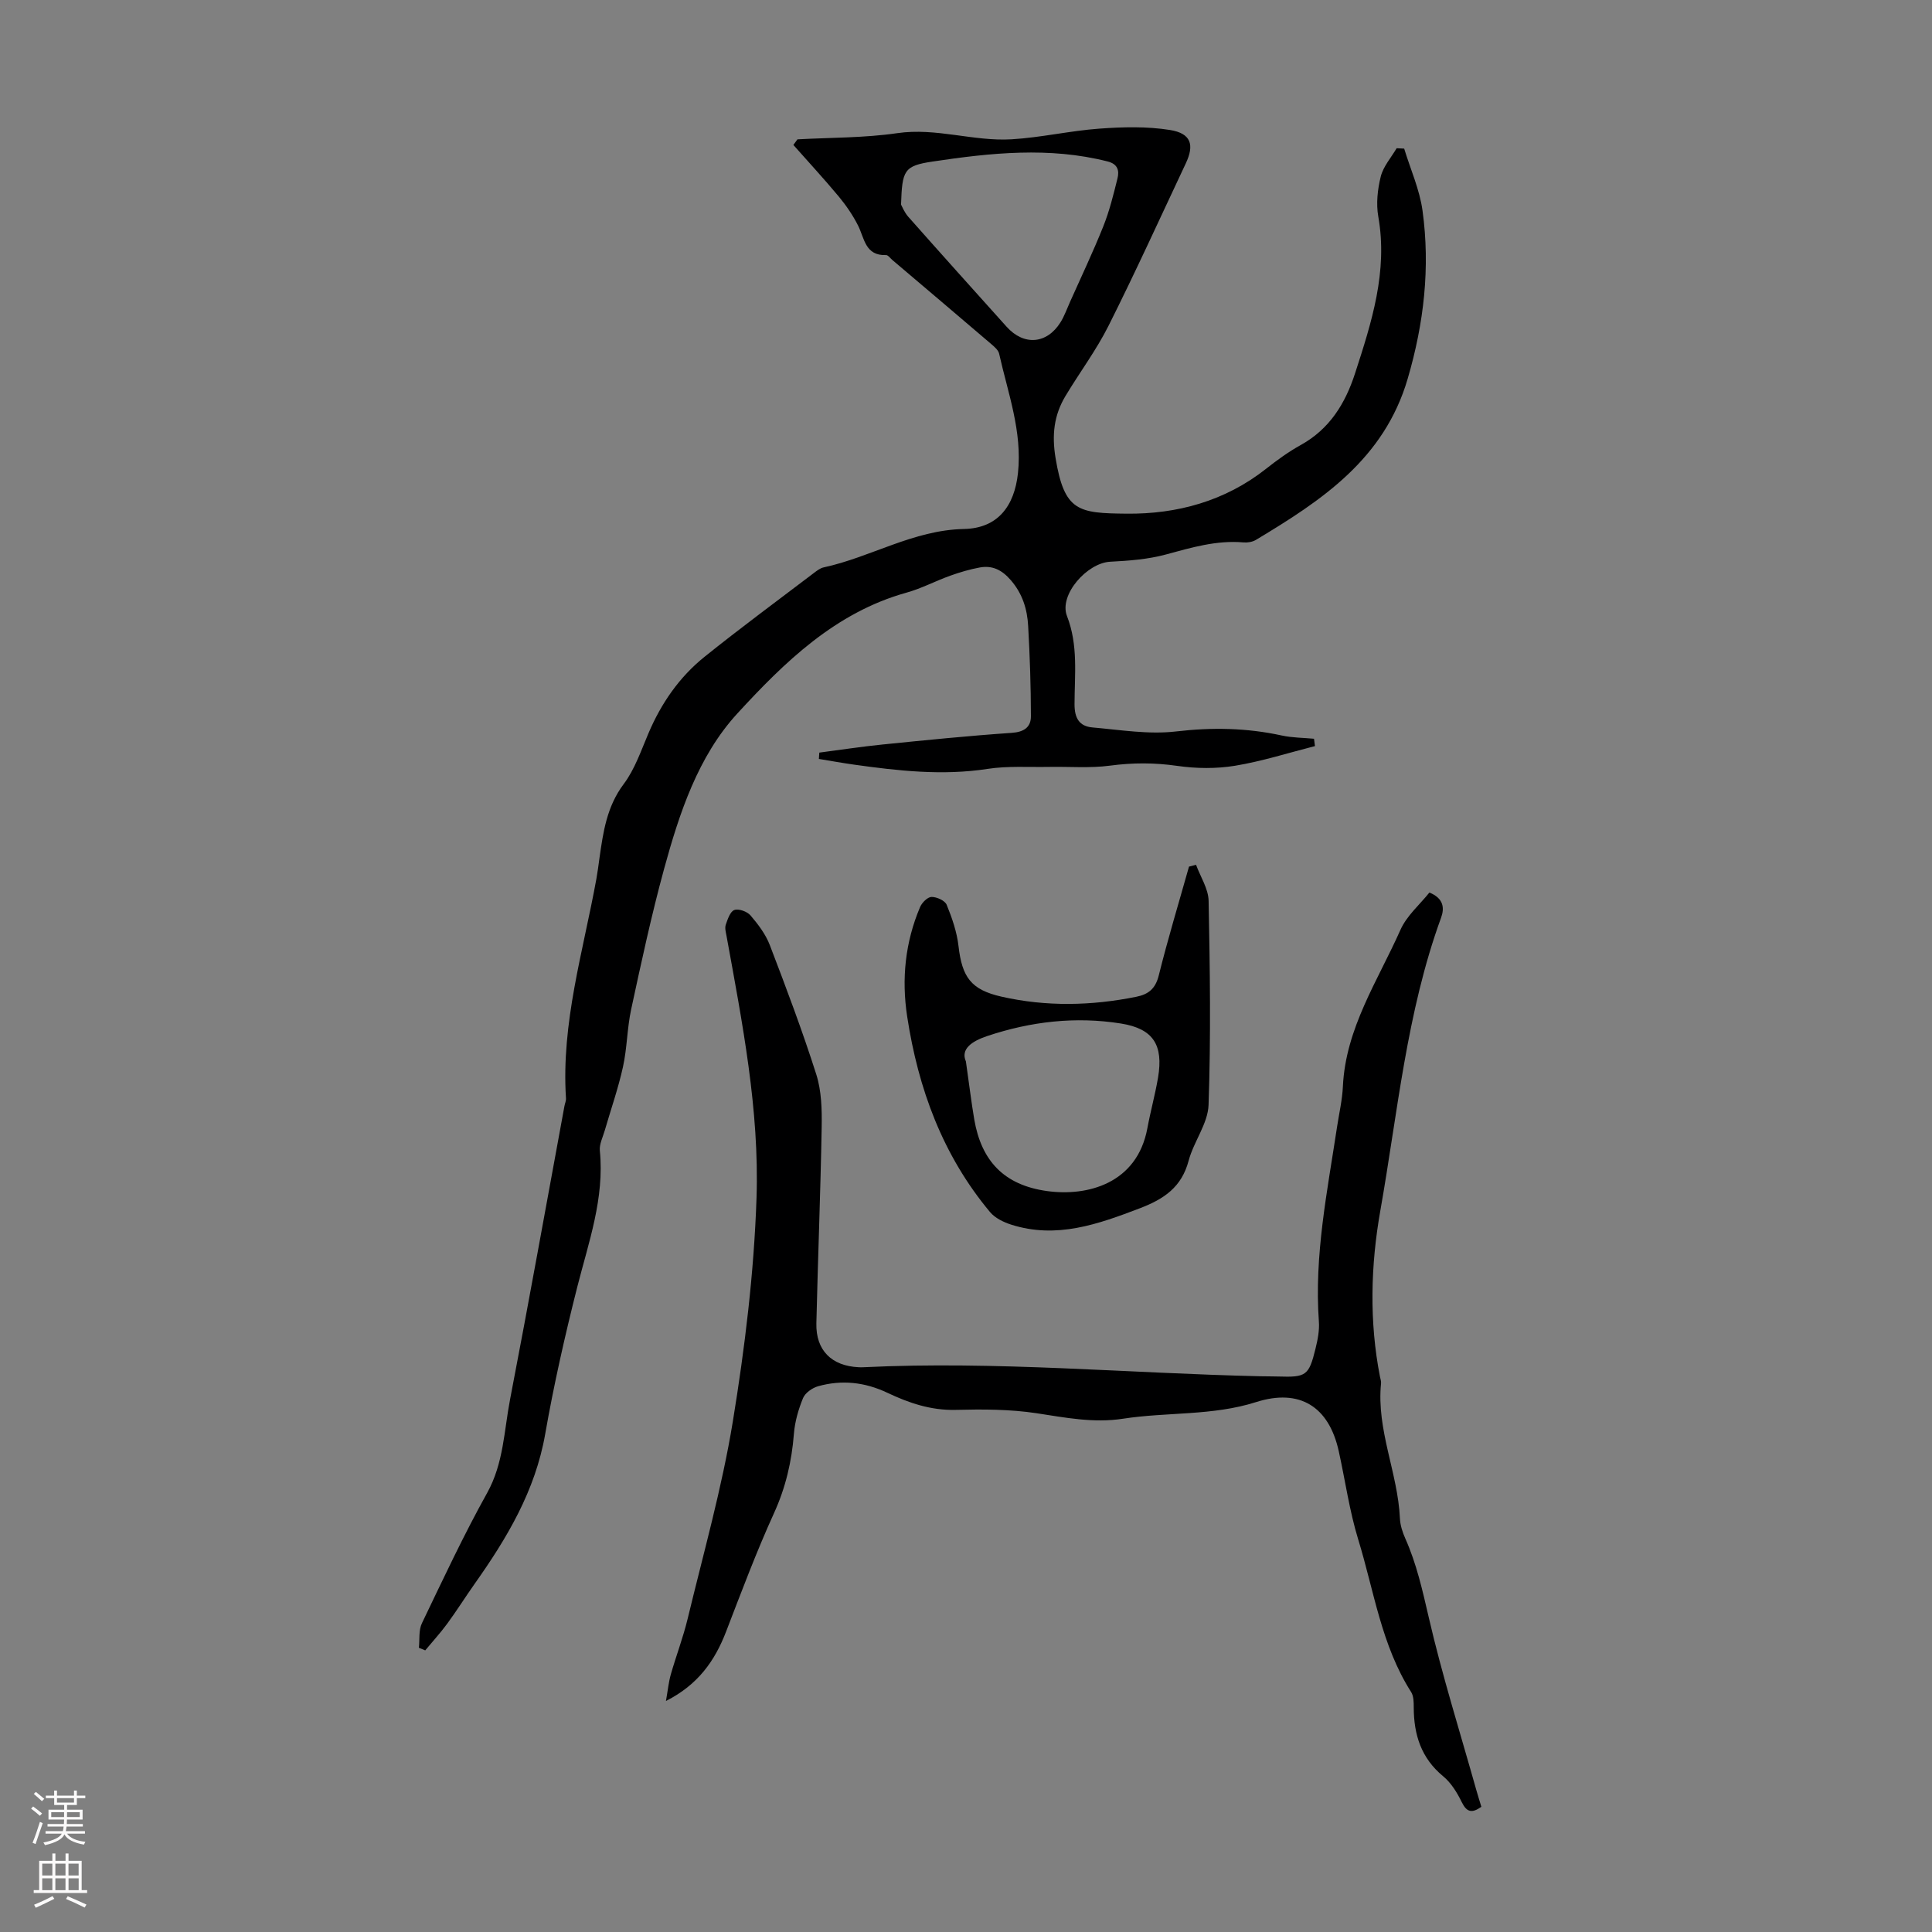 <svg enable-background="new 0 0 400 400" viewBox="0 0 400 400" xmlns="http://www.w3.org/2000/svg"><rect x="0" y="0" width="400" height="400" fill="#808080" stroke="none"/><g fill="#000001"><path d="m165.11 28.85c6.89-.38 13.85-.29 20.65-1.28 8.08-1.18 15.78 1.74 23.68 1.27 6.09-.36 12.11-1.77 18.2-2.21 4.84-.35 9.82-.48 14.58.28 4.37.7 5.12 3.05 3.27 6.95-5.28 11.22-10.42 22.51-15.98 33.59-2.55 5.08-6.01 9.69-8.94 14.58-2.36 3.96-2.82 8.01-2.03 12.79 1.83 11.09 4.71 11.43 14.72 11.53 10.41.11 20.37-2.59 28.85-9.28 2.28-1.8 4.66-3.53 7.19-4.93 5.98-3.31 9.23-8.6 11.25-14.84 3.42-10.55 6.82-21.06 4.81-32.47-.47-2.66-.15-5.63.51-8.28.53-2.1 2.15-3.92 3.29-5.86.52.03 1.04.05 1.56.08 1.3 4.28 3.2 8.47 3.8 12.85 1.61 11.77.3 23.27-3.07 34.78-4.88 16.69-17.83 25.22-31.43 33.38-.71.43-1.72.59-2.56.52-5.59-.49-10.8 1.07-16.11 2.51-3.7 1-7.65 1.29-11.51 1.49-4.77.25-10.65 6.86-8.93 11.25 2.35 6.04 1.57 12.14 1.56 18.23-.01 2.97 1.03 4.59 3.72 4.83 5.75.5 11.63 1.49 17.28.83 7.45-.87 14.65-.75 21.92.84 2.17.47 4.44.46 6.66.67.07.51.13 1.01.2 1.52-5.51 1.4-10.96 3.15-16.55 4.07-3.89.64-8.03.59-11.94.03-4.71-.68-9.25-.68-13.96-.05-4.14.55-8.41.18-12.62.26-4.24.08-8.55-.23-12.71.41-9.34 1.44-18.52.4-27.72-.89-2.41-.34-4.81-.78-7.21-1.17.03-.44.06-.87.09-1.31 4.37-.57 8.73-1.24 13.11-1.68 8.9-.9 17.8-1.8 26.72-2.41 2.54-.17 3.99-1.16 3.98-3.45-.01-6.23-.22-12.46-.57-18.67-.19-3.48-1.16-6.69-3.61-9.51-1.84-2.12-3.8-3.08-6.41-2.61-2.07.38-4.13.99-6.11 1.7-3.05 1.09-5.96 2.65-9.06 3.51-14.72 4.1-25.27 14.4-35.03 25.03-8.13 8.86-12 20.62-15.17 32.21-2.62 9.59-4.71 19.33-6.81 29.06-.84 3.9-.83 7.99-1.69 11.89-.98 4.45-2.5 8.77-3.77 13.16-.4 1.39-1.15 2.84-1.02 4.18.98 9.87-2.32 18.95-4.68 28.25-2.55 10.07-4.85 20.23-6.64 30.46-2.06 11.73-7.9 21.5-14.59 30.96-1.93 2.73-3.71 5.57-5.69 8.27-1.41 1.92-3.03 3.68-4.55 5.52-.44-.18-.87-.35-1.31-.53.18-1.71-.08-3.64.63-5.1 4.35-9.06 8.61-18.19 13.5-26.97 3.42-6.15 3.49-12.88 4.75-19.39 3.89-20.2 7.52-40.46 11.25-60.69.1-.55.36-1.1.32-1.64-1.01-15.56 3.55-30.34 6.29-45.38.26-1.43.44-2.87.64-4.31.77-5.41 1.51-10.68 5.02-15.35 2.3-3.06 3.6-6.93 5.13-10.52 2.64-6.2 6.38-11.63 11.6-15.82 7.4-5.95 15.06-11.59 22.62-17.34.62-.47 1.3-1.01 2.02-1.17 9.82-2.12 18.57-7.74 29.08-7.96 6.95-.14 10.44-4.67 11.18-11.58.92-8.59-2.08-16.56-3.9-24.71-.17-.76-1-1.45-1.65-2.01-6.81-5.82-13.64-11.61-20.47-17.4-.42-.36-.88-1.02-1.29-1.01-4.33.16-4.46-3.45-5.8-6.12-1.08-2.14-2.47-4.16-4-6.01-3.03-3.64-6.25-7.12-9.39-10.67.29-.39.57-.77.85-1.16zm21.44 13.51c.21.37.68 1.59 1.49 2.51 6.75 7.63 13.56 15.2 20.37 22.78 3.57 3.97 8.32 3.6 11.15-.91.82-1.31 1.34-2.82 1.98-4.24 2.32-5.2 4.77-10.34 6.88-15.62 1.28-3.2 2.11-6.58 2.94-9.93.4-1.6.09-2.98-2.03-3.52-12.08-3.07-24.18-1.79-36.21.01-6 .89-6.33 1.83-6.57 8.92z"/><path d="m306.7 374.08c-1.97 1.39-3.03 1.12-4.05-.95-.96-1.97-2.21-4.02-3.87-5.38-4.54-3.75-6.06-8.59-6.08-14.2 0-1.1 0-2.4-.55-3.25-6.15-9.65-7.67-20.91-10.94-31.55-1.83-5.96-2.69-12.21-4.04-18.32-2.04-9.21-8.07-13.02-17.12-10.14-9.03 2.87-18.4 2.03-27.54 3.44-6.09.94-11.95-.23-17.93-1.14-5.48-.83-11.14-.83-16.71-.69-5.13.13-9.7-1.43-14.15-3.54-4.66-2.21-9.45-2.73-14.35-1.35-1.2.34-2.66 1.37-3.11 2.45-.96 2.34-1.69 4.88-1.89 7.39-.45 5.75-1.71 11.14-4.13 16.45-3.65 8.02-6.75 16.3-9.92 24.53-2.33 6.05-5.82 10.99-12.44 14.34.39-2.21.55-3.91 1.01-5.52 1.1-3.85 2.54-7.61 3.48-11.5 3.27-13.58 7.1-27.07 9.35-40.82 2.5-15.31 4.39-30.83 4.91-46.31.61-18.26-2.95-36.29-6.21-54.24-.14-.77-.39-1.64-.16-2.32.39-1.13.91-2.74 1.77-3.05.9-.33 2.66.31 3.35 1.11 1.58 1.85 3.14 3.9 4 6.15 3.4 8.86 6.75 17.76 9.63 26.8 1.08 3.41 1.17 7.25 1.11 10.89-.24 13.54-.78 27.07-1.1 40.61-.13 5.58 3.13 8.84 8.77 9.1.34.02.67.02 1.01 0 27.42-1.33 54.76 1.26 82.14 1.87 1.23.03 2.46.01 3.69.05 5.79.19 6.36-.17 7.73-5.76.45-1.83.84-3.78.7-5.63-.99-13.67 1.75-26.96 3.77-40.34.42-2.76 1.07-5.52 1.2-8.3.56-12.08 7.24-21.92 11.92-32.45 1.3-2.93 4.02-5.24 5.99-7.72 3 1.21 3.14 3.26 2.41 5.24-7.14 19.6-8.98 40.33-12.57 60.64-1.99 11.25-2.32 22.94-.06 34.41.09.44.25.89.21 1.32-.98 9.64 3.48 18.53 3.91 27.98.06 1.41.54 2.86 1.12 4.17 2.33 5.23 3.55 10.71 4.84 16.28 2.78 12.06 6.52 23.9 9.87 35.83.31 1.09.65 2.16 1.03 3.42z"/><path d="m247.63 179.05c.91 2.49 2.55 4.96 2.6 7.46.28 14.08.48 28.18-.01 42.25-.14 3.89-3.08 7.6-4.13 11.56-1.45 5.46-5.07 7.92-10.1 9.84-8.69 3.32-17.25 6.38-26.63 3.39-1.59-.51-3.36-1.37-4.39-2.61-9.8-11.74-14.87-25.54-17.15-40.49-1.19-7.79-.41-15.39 2.68-22.67.39-.91 1.55-2.07 2.37-2.08 1.08-.01 2.78.76 3.13 1.63 1.12 2.74 2.12 5.64 2.45 8.56.74 6.42 2.58 9.02 8.87 10.45 9.29 2.11 18.62 1.91 27.95.03 2.52-.51 3.96-1.68 4.64-4.42 1.88-7.56 4.15-15.03 6.26-22.53.49-.12.98-.24 1.46-.37zm-47.65 40.71c.71 4.94 1.13 8.49 1.73 12.01 1.47 8.54 6.12 13.6 15.1 14.83 8.3 1.14 18.61-1.53 20.74-13.01.65-3.51 1.61-6.96 2.21-10.48 1.13-6.72-.95-10.13-7.67-11.2-9.39-1.5-18.68-.43-27.72 2.6-3.19 1.07-5.52 2.69-4.39 5.25z"/></g><path d="m6.44 374.46.42-.45c.65.47 1.27.95 1.85 1.44l-.45.49c-.65-.56-1.25-1.06-1.82-1.48m.93 7.33-.63-.26c.55-1.36 1.05-2.8 1.52-4.33.19.1.38.19.59.27-.46 1.29-.95 2.73-1.48 4.32m-.38-10.38.44-.42c.43.34 1.01.82 1.74 1.44l-.49.49c-.53-.51-1.09-1.01-1.69-1.51m2.5.35h1.72v-1.04h.59v1.04h3.52v-1.04h.59v1.04h1.75v.53h-1.75v1.42h-2.03v.97h3.22v2.03h-3.24c0 .35-.01.66-.03.93h3.32v.53h-3.37c-.03.27-.08.58-.15.94h3.96v.53h-3.71c.67.92 1.93 1.48 3.79 1.68-.13.24-.23.44-.29.59-2.13-.38-3.48-1.08-4.04-2.12-.43.97-1.77 1.72-4.03 2.23-.09-.19-.2-.37-.33-.55 2.1-.42 3.37-1.03 3.81-1.83h-3.36v-.53h3.58c.08-.29.13-.61.16-.94h-3.33v-.53h3.39c.02-.27.04-.58.04-.93h-3.23v-2.03h3.25v-.97h-2.07v-1.42h-1.73zm1.12 3.44v1h2.65c.01-.3.02-.44.01-.4v-.25-.35zm1.19-2h3.52v-.91h-3.52zm4.71 2h-2.63v.59c0 .15-.01.28-.01.4h2.64z" fill="#fbfafa"/><path d="m13.56 383.74h.63v1.52h2.72v6.07h1.13v.6h-11.06v-.6h1.13v-6.07h2.73v-1.52h.63v1.52h2.1v-1.52zm-2.69 8.83.38.56c-1.24.63-2.53 1.25-3.85 1.85-.1-.21-.21-.42-.34-.63 1.36-.55 2.63-1.15 3.81-1.78m-2.13-4.27h2.1v-2.45h-2.1zm0 3.04h2.1v-2.46h-2.1zm2.72-3.04h2.1v-2.45h-2.1zm0 3.04h2.1v-2.46h-2.1zm6.07 3.6c-1.41-.71-2.7-1.3-3.86-1.78l.35-.56c1.45.62 2.75 1.19 3.88 1.72zm-1.25-9.09h-2.1v2.45h2.1zm-2.09 5.49h2.1v-2.46h-2.1z" fill="#fbfafa"/></svg>
